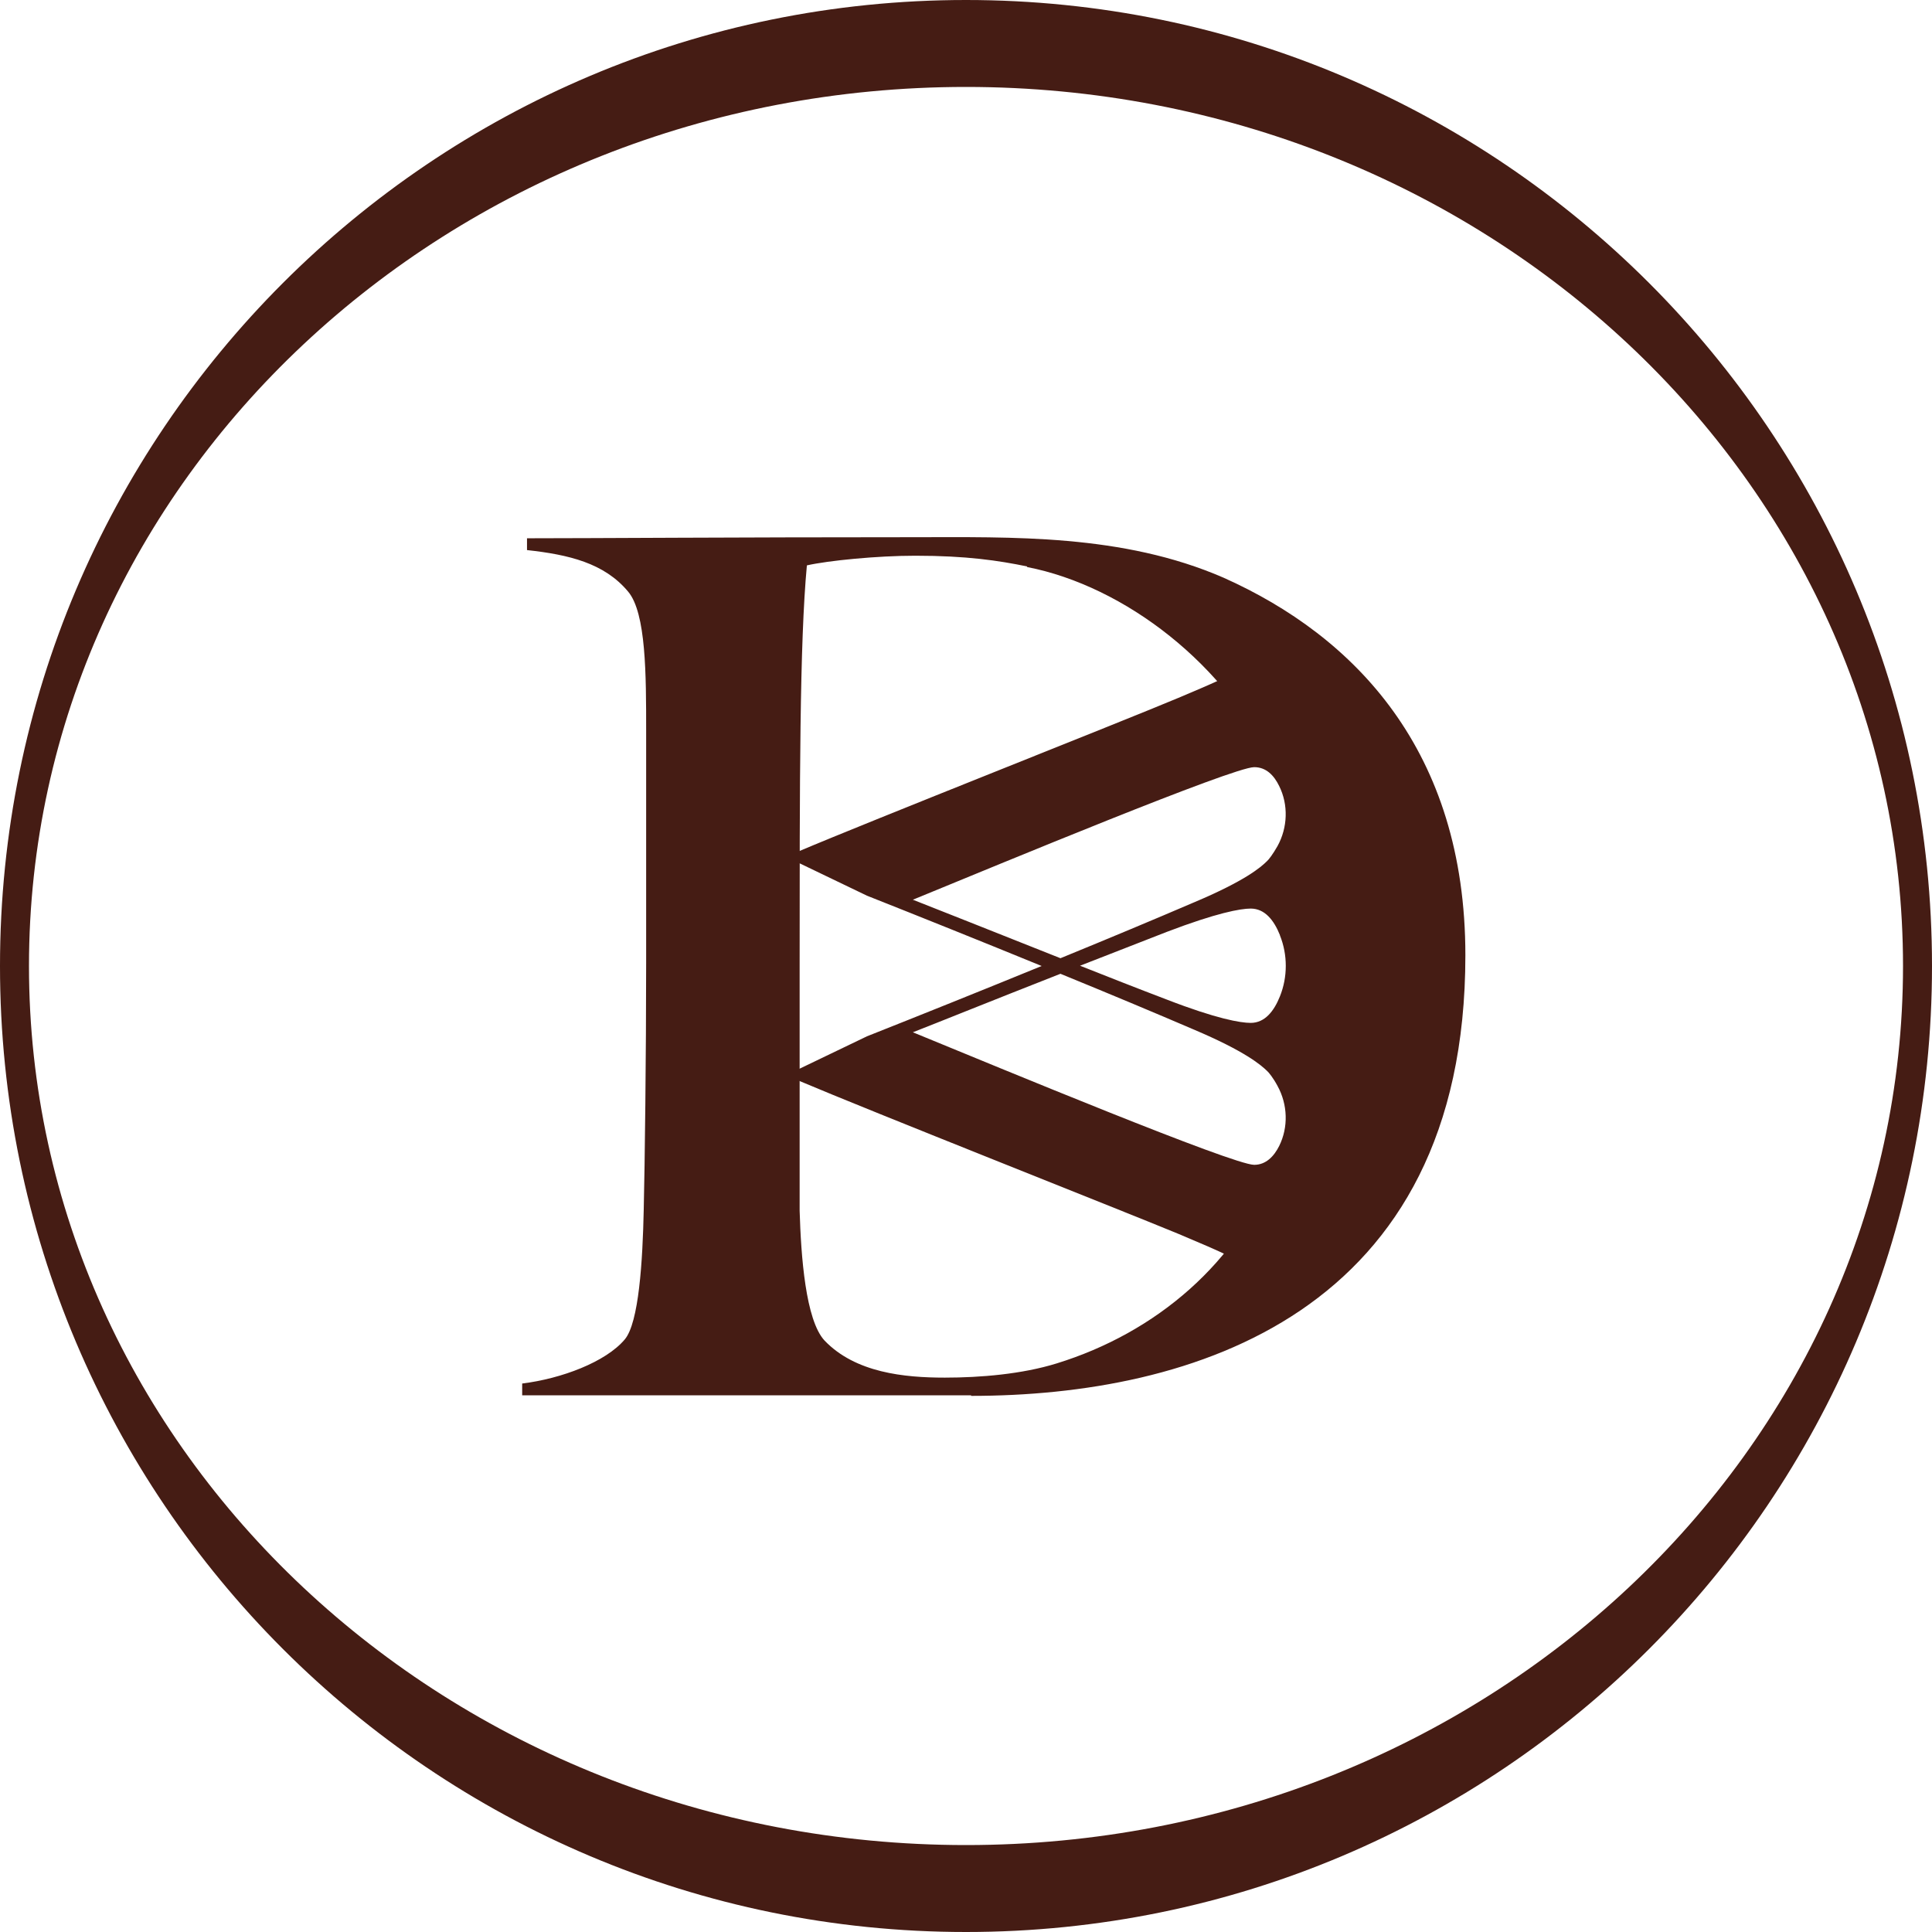 <svg width="175" height="175" viewBox="0 0 175 175" fill="none" xmlns="http://www.w3.org/2000/svg">
<path d="M87.962 126.389H47.299V125.319C50.847 124.882 54.858 123.375 56.584 121.333C57.872 119.826 58.212 114.212 58.309 109.569C58.407 105.583 58.528 95.545 58.528 87.233V66.208C58.528 61.129 58.528 55.538 56.9 53.594C54.736 50.993 51.504 50.24 47.736 49.826V48.757C53.667 48.757 66.622 48.66 82.688 48.66C91.632 48.66 101.67 48.344 110.834 52.33C122.695 57.629 132.733 67.983 132.733 86.528C132.733 119.097 107.82 126.438 87.962 126.438M93.042 51.309C90.441 50.774 87.549 50.337 82.906 50.337C79.455 50.337 75.031 50.774 73.087 51.212C72.431 58.212 72.431 70.851 72.431 87.889V109.667C72.552 113.774 72.966 119.583 74.691 121.431C77.486 124.347 81.91 124.785 85.58 124.785C88.813 124.785 92.58 124.469 95.716 123.497C104.684 120.726 112.219 114.382 115.549 105.462C117.566 100.09 117.177 93.771 117.177 86.722C117.177 80.719 117.761 74.788 115.379 69.538C111.198 60.254 101.889 53.083 93.018 51.358" fill="#451C14"/>
<path d="M117.395 116.91V58.139L113.239 60.18C111.246 61.298 109.836 61.906 106.725 63.218C101.402 65.455 79.09 74.253 72.211 77.17V78.094L78.531 81.132C83.441 83.076 89.007 85.312 94.354 87.5C89.007 89.687 83.441 91.923 78.531 93.868L72.211 96.906V97.83C79.09 100.746 101.378 109.545 106.725 111.757C108.791 112.632 110.128 113.191 111.368 113.798C111.975 114.09 112.583 114.406 113.239 114.795L117.395 116.91ZM82.687 81.496C90.684 78.215 111.684 69.489 113.604 69.489C114.698 69.489 115.402 70.243 115.864 71.191C116.715 72.892 116.642 74.958 115.718 76.635C115.305 77.364 114.916 77.875 114.77 77.996C114.211 78.555 112.777 79.795 108.086 81.764C104.635 83.246 100.454 84.996 96.055 86.795C89.736 84.291 84.753 82.298 82.687 81.496ZM115.937 84.729C116.642 86.479 116.642 88.496 115.937 90.246C115.402 91.583 114.576 92.653 113.288 92.653C112.364 92.653 110.201 92.288 105.68 90.538C102.934 89.493 100.284 88.448 97.829 87.475C100.309 86.503 102.958 85.482 105.68 84.413C110.201 82.687 112.364 82.298 113.288 82.298C114.576 82.298 115.402 83.368 115.937 84.705M113.604 105.51C111.684 105.51 90.684 96.784 82.687 93.503C84.753 92.701 89.736 90.684 96.055 88.205C100.454 90.003 104.635 91.753 108.086 93.236C112.802 95.229 114.211 96.469 114.77 97.003C114.916 97.125 115.329 97.635 115.718 98.364C116.642 100.041 116.715 102.107 115.864 103.809C115.402 104.732 114.673 105.51 113.604 105.51Z" fill="#451C14"/>
<path d="M87.5 0C39.181 0 0 39.181 0 87.5C0 135.819 39.181 175 87.5 175C135.819 175 175 135.819 175 87.5C175 39.181 135.819 0 87.5 0ZM87.5 167.125C40.615 167.125 2.625 131.469 2.625 87.5C2.625 43.531 40.615 7.875 87.5 7.875C134.385 7.875 172.375 43.531 172.375 87.5C172.375 131.469 134.385 167.125 87.5 167.125Z" fill="#451C14"/>
</svg>

